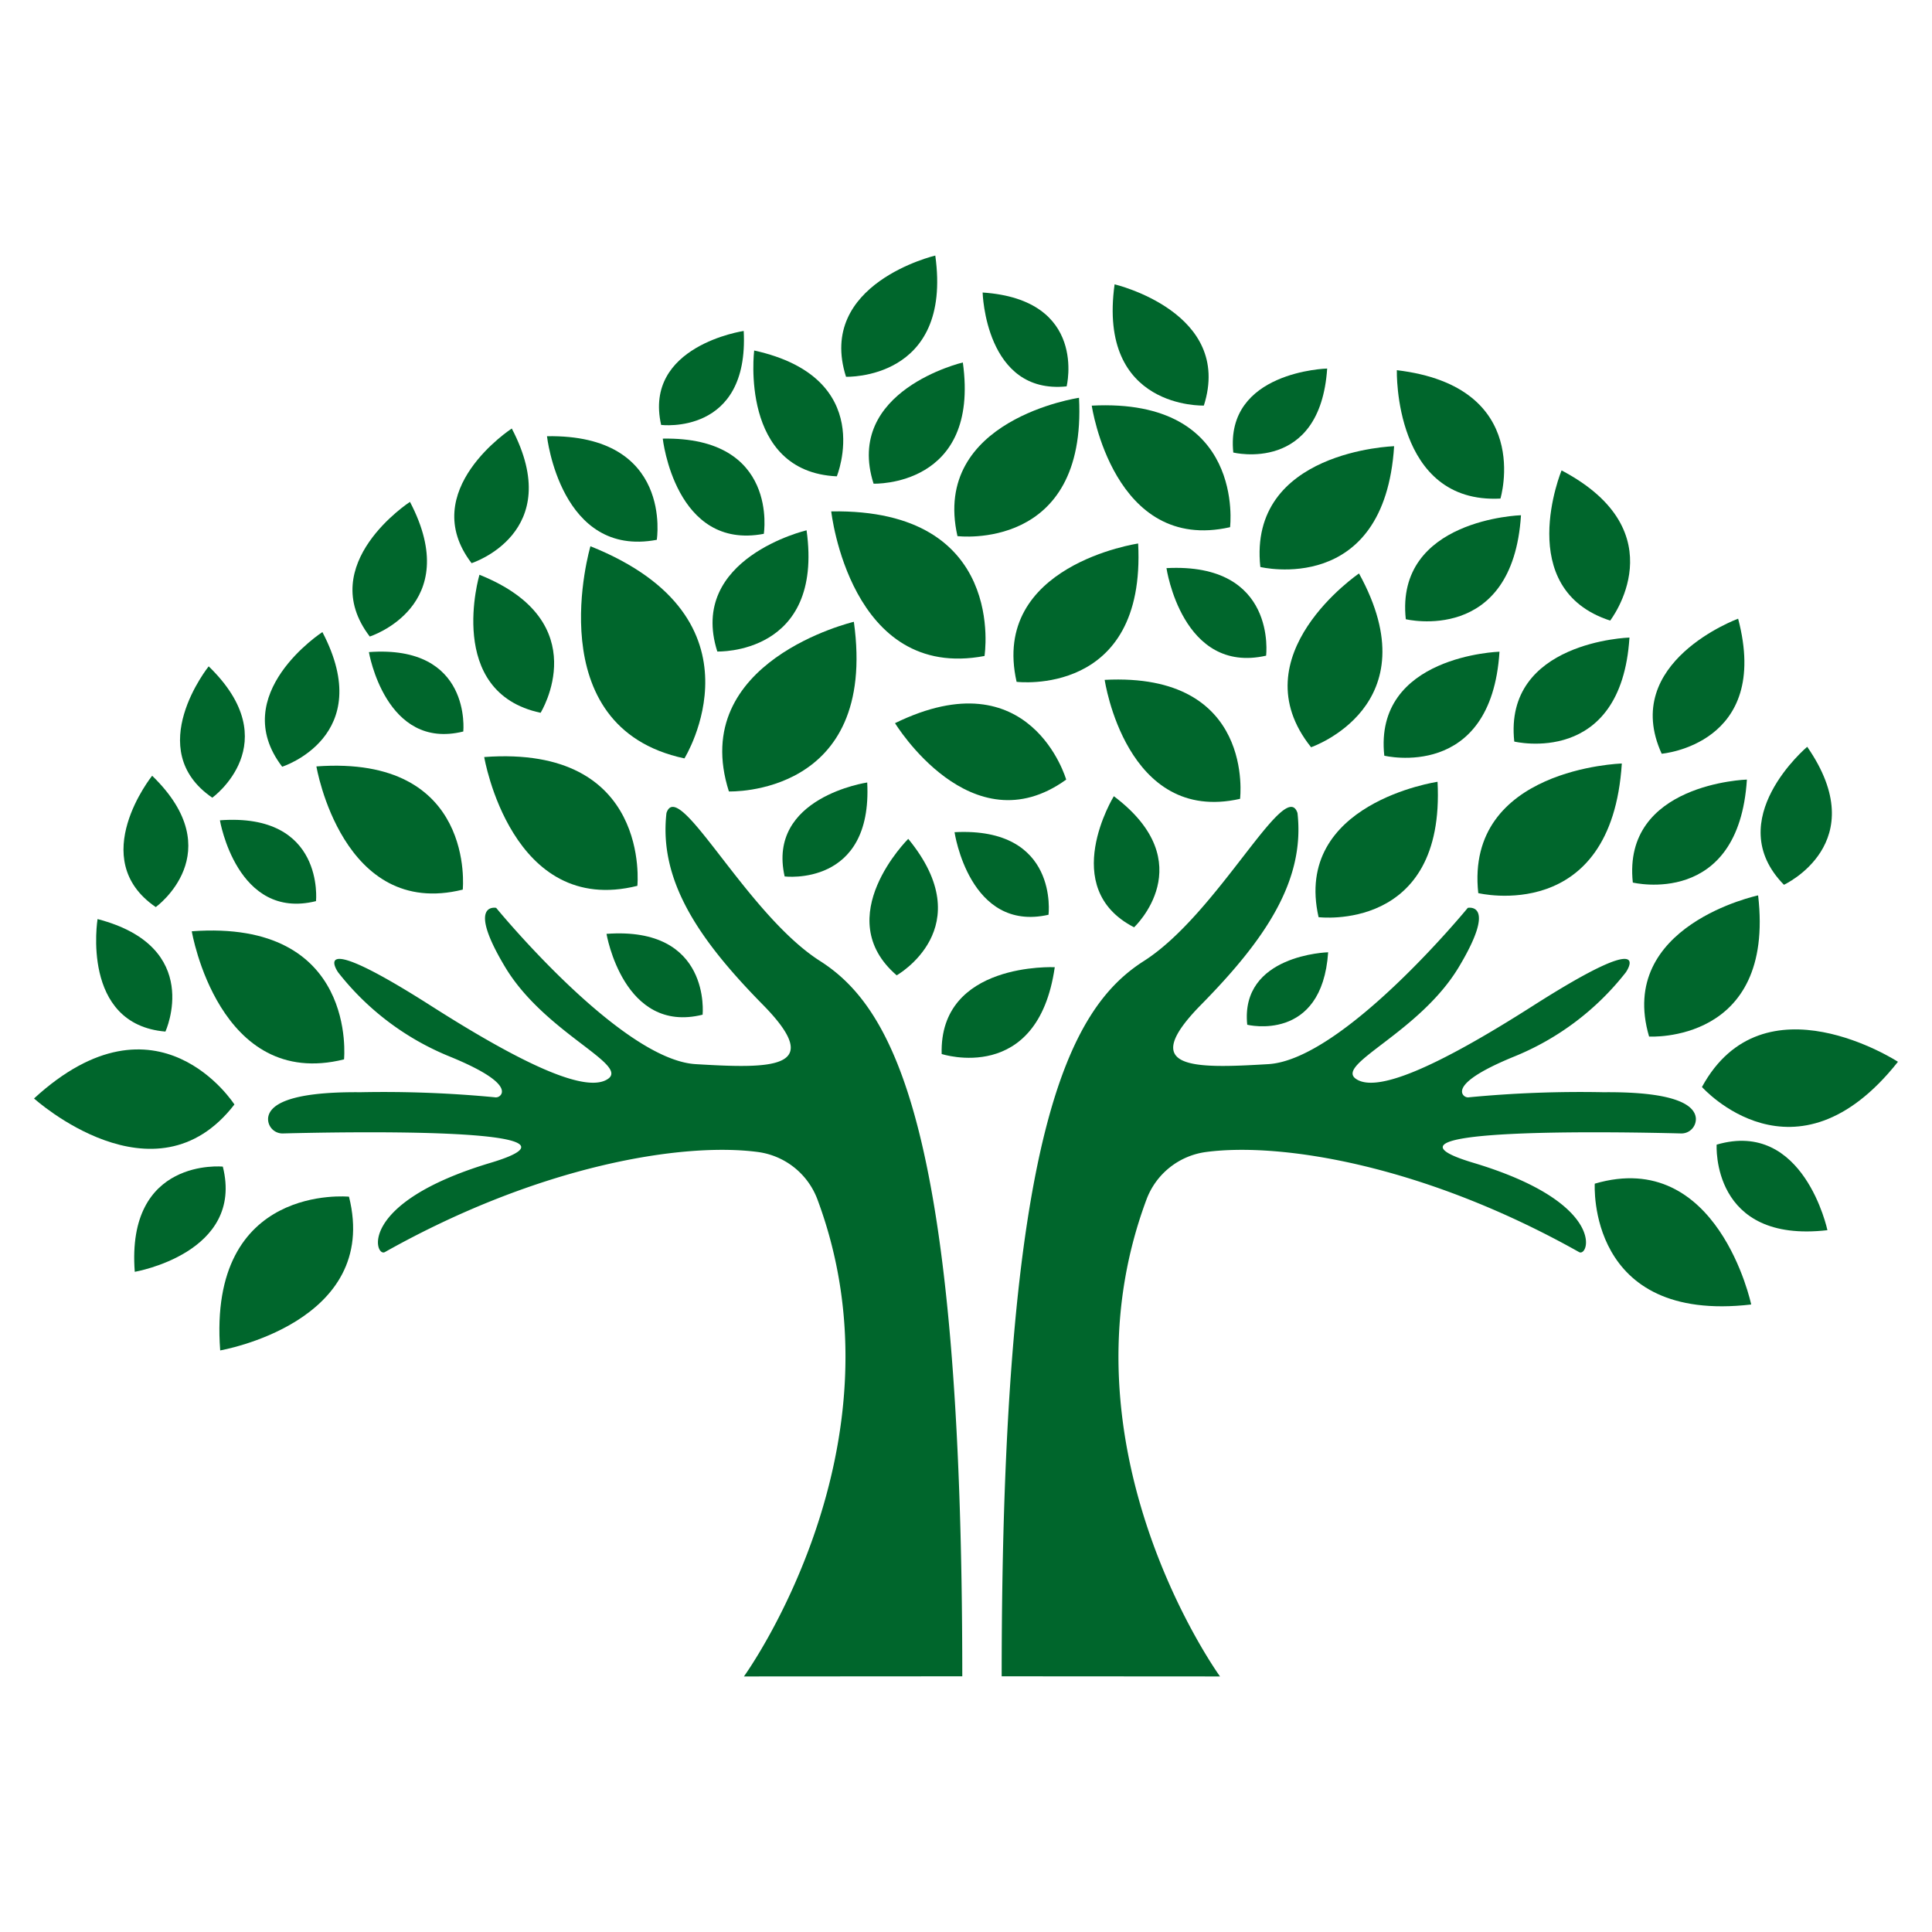 <svg xmlns="http://www.w3.org/2000/svg" xmlns:xlink="http://www.w3.org/1999/xlink" width="69" height="69" viewBox="0 0 69 69">
  <defs>
    <clipPath id="clip-Favicon">
      <rect width="69" height="69"/>
    </clipPath>
  </defs>
  <g id="Favicon" clip-path="url(#clip-Favicon)">
    <g id="Group_3" data-name="Group 3" transform="translate(-519.88 -365.225)">
      <path id="Path_1" data-name="Path 1" d="M138.31,207.373s5.927-8.176,2.627-17.031a2.643,2.643,0,0,0-2.135-1.7c-2.666-.351-7.767.459-13.311,3.573-.356.218-1.037-1.743,3.767-3.185,4.345-1.3-5.491-1.1-7.409-1.05a.515.515,0,0,1-.533-.547c.039-.43.633-.949,3.3-.925a41.775,41.775,0,0,1,4.792.18.221.221,0,0,0,.247-.136c.071-.2-.129-.613-1.846-1.316a9.679,9.679,0,0,1-3.993-3.011s-1.163-1.659,3.323,1.2c3.479,2.218,5.6,3.122,6.325,2.6s-2.282-1.651-3.683-3.988-.32-2.113-.32-2.113,4.443,5.421,7.125,5.581,4.684.2,2.4-2.122-3.718-4.423-3.443-6.846c.431-1.309,2.842,3.6,5.485,5.284s5.08,6.047,5.08,25.547Z" transform="translate(408.139 217.725)" fill="#00662c"/>
      <path id="Path_2" data-name="Path 2" d="M363.674,207.373s-5.927-8.176-2.627-17.031a2.643,2.643,0,0,1,2.135-1.7c2.666-.351,7.767.459,13.311,3.573.356.218,1.037-1.743-3.767-3.185-4.345-1.3,5.491-1.1,7.409-1.05a.515.515,0,0,0,.533-.547c-.039-.43-.633-.949-3.3-.925a41.776,41.776,0,0,0-4.792.18.221.221,0,0,1-.247-.136c-.071-.2.129-.613,1.846-1.316a9.679,9.679,0,0,0,3.993-3.011s1.163-1.659-3.323,1.2c-3.479,2.218-5.6,3.122-6.325,2.6s2.282-1.651,3.683-3.988.32-2.113.32-2.113-4.443,5.421-7.125,5.581-4.684.2-2.4-2.122,3.718-4.423,3.443-6.846c-.431-1.309-2.842,3.6-5.485,5.284s-5.08,6.047-5.08,25.547Z" transform="translate(199.778 217.725)" fill="#00662c"/>
      <path id="Path_3" data-name="Path 3" d="M141.993,167.553s.488-4.818-5.227-4.4c0,0,.922,5.47,5.227,4.4" transform="translate(394.414 229.444)" fill="#00662c"/>
      <path id="Path_4" data-name="Path 4" d="M102.361,220.411s.507-5.013-5.438-4.575c0,0,.959,5.691,5.438,4.575" transform="translate(429.806 182.649)" fill="#00662c"/>
      <path id="Path_5" data-name="Path 5" d="M109.354,183.314s.32-3.163-3.432-2.887c0,0,.605,3.591,3.432,2.887" transform="translate(421.812 214.094)" fill="#00662c"/>
      <path id="Path_6" data-name="Path 6" d="M232.959,219.627s.32-3.163-3.432-2.887c0,0,.605,3.591,3.432,2.887" transform="translate(312.014 181.837)" fill="#00662c"/>
      <path id="Path_7" data-name="Path 7" d="M120.91,125.193s3.39-1.08,1.436-4.809c0,0-3.418,2.22-1.436,4.809" transform="translate(409.048 267.415)" fill="#00662c"/>
      <path id="Path_8" data-name="Path 8" d="M148.916,83.563s3.39-1.08,1.436-4.809c0,0-3.417,2.22-1.436,4.809" transform="translate(384.17 304.395)" fill="#00662c"/>
      <path id="Path_9" data-name="Path 9" d="M181.463,60.1s3.39-1.08,1.436-4.809c0,0-3.418,2.22-1.436,4.809" transform="translate(355.259 325.238)" fill="#00662c"/>
      <path id="Path_10" data-name="Path 10" d="M156.926,129.488s.315-3.107-3.371-2.836c0,0,.594,3.527,3.371,2.836" transform="translate(379.5 261.862)" fill="#00662c"/>
      <path id="Path_11" data-name="Path 11" d="M195.89,164.712s.511-5.042-5.47-4.6c0,0,.965,5.724,5.47,4.6" transform="translate(346.753 232.15)" fill="#00662c"/>
      <path id="Path_12" data-name="Path 12" d="M225.066,100.525s3.1-4.992-3.357-7.577c0,0-1.908,6.454,3.357,7.577" transform="translate(319.258 291.786)" fill="#00662c"/>
      <path id="Path_13" data-name="Path 13" d="M189.341,106.986s2.015-3.249-2.184-4.93c0,0-1.242,4.2,2.184,4.93" transform="translate(349.846 283.696)" fill="#00662c"/>
      <path id="Path_14" data-name="Path 14" d="M214.411,61.457s.6-3.775-3.922-3.7c0,0,.481,4.353,3.922,3.7" transform="translate(328.926 323.047)" fill="#00662c"/>
      <path id="Path_15" data-name="Path 15" d="M251.118,61.9s.553-3.474-3.609-3.4c0,0,.443,4.005,3.609,3.4" transform="translate(296.041 322.39)" fill="#00662c"/>
      <path id="Path_16" data-name="Path 16" d="M306.852,86.956s.838-5.269-5.474-5.164c0,0,.671,6.074,5.474,5.164" transform="translate(248.189 301.697)" fill="#00662c"/>
      <path id="Path_17" data-name="Path 17" d="M266.76,123.16s5.331.194,4.463-6.059c0,0-5.948,1.4-4.463,6.059" transform="translate(279.152 270.331)" fill="#00662c"/>
      <path id="Path_18" data-name="Path 18" d="M263.6,92.168s3.809.139,3.188-4.329c0,0-4.249,1-3.188,4.329" transform="translate(281.898 296.325)" fill="#00662c"/>
      <path id="Path_19" data-name="Path 19" d="M304.751,4.329s3.809.138,3.188-4.329c0,0-4.249,1-3.188,4.329" transform="translate(245.344 374.352)" fill="#00662c"/>
      <path id="Path_20" data-name="Path 20" d="M313.557,38.507s3.809.138,3.188-4.329c0,0-4.249,1-3.188,4.329" transform="translate(237.522 343.992)" fill="#00662c"/>
      <path id="Path_21" data-name="Path 21" d="M394.62,13.5s-3.809.138-3.188-4.329c0,0,4.249,1,3.188,4.329" transform="translate(168.255 366.209)" fill="#00662c"/>
      <path id="Path_22" data-name="Path 22" d="M279.458,34.853s1.454-3.523-2.951-4.494c0,0-.538,4.333,2.951,4.494" transform="translate(270.308 347.384)" fill="#00662c"/>
      <path id="Path_23" data-name="Path 23" d="M389.6,52.227s.57-4.627-4.94-4.341c0,0,.773,5.284,4.94,4.341" transform="translate(174.211 331.826)" fill="#00662c"/>
      <path id="Path_24" data-name="Path 24" d="M359.745,97.009s4.627.57,4.341-4.94c0,0-5.284.774-4.341,4.94" transform="translate(196.442 292.567)" fill="#00662c"/>
      <path id="Path_25" data-name="Path 25" d="M285.872,171.835s3.144.387,2.949-3.356c0,0-3.59.525-2.949,3.356" transform="translate(262.031 224.692)" fill="#00662c"/>
      <path id="Path_26" data-name="Path 26" d="M314.571,191.369s3.02-1.7.413-4.874c0,0-2.819,2.8-.413,4.874" transform="translate(237.333 208.689)" fill="#00662c"/>
      <path id="Path_27" data-name="Path 27" d="M344.159,187.244s.387-3.144-3.356-2.949c0,0,.526,3.59,3.356,2.949" transform="translate(213.168 210.651)" fill="#00662c"/>
      <path id="Path_28" data-name="Path 28" d="M246.382,27.468s3.144.387,2.949-3.356c0,0-3.59.525-2.949,3.356" transform="translate(297.11 352.933)" fill="#00662c"/>
      <path id="Path_29" data-name="Path 29" d="M336.672,230.576s3.432,1.125,4.039-3.1c0,0-4.132-.2-4.039,3.1" transform="translate(216.839 172.292)" fill="#00662c"/>
      <path id="Path_30" data-name="Path 30" d="M456.32,173.1s4.53.557,4.249-4.835c0,0-5.172.757-4.249,4.835" transform="translate(110.652 224.881)" fill="#00662c"/>
      <path id="Path_31" data-name="Path 31" d="M448.132,107.856s4.318-1.476,1.712-6.206c0,0-4.323,2.939-1.712,6.206" transform="translate(118.572 284.056)" fill="#00662c"/>
      <path id="Path_32" data-name="Path 32" d="M438.362,65.276s4.435,1.076,4.778-4.314c0,0-5.225.156-4.778,4.314" transform="translate(126.53 320.199)" fill="#00662c"/>
      <path id="Path_33" data-name="Path 33" d="M484.891,86.7s3.819.926,4.114-3.714c0,0-4.5.135-4.114,3.714" transform="translate(85.196 300.64)" fill="#00662c"/>
      <path id="Path_34" data-name="Path 34" d="M478.017,130.376s3.819.926,4.114-3.714c0,0-4.5.135-4.114,3.714" transform="translate(91.302 261.838)" fill="#00662c"/>
      <path id="Path_35" data-name="Path 35" d="M519.576,125.85s3.819.926,4.114-3.714c0,0-4.5.135-4.114,3.714" transform="translate(54.385 265.859)" fill="#00662c"/>
      <path id="Path_36" data-name="Path 36" d="M564.35,120.928s3.916-.327,2.73-4.823c0,0-4.226,1.549-2.73,4.823" transform="translate(14.876 271.216)" fill="#00662c"/>
      <path id="Path_37" data-name="Path 37" d="M508.022,167.039s4.759,1.154,5.127-4.629c0,0-5.607.168-5.127,4.629" transform="translate(64.653 230.083)" fill="#00662c"/>
      <path id="Path_38" data-name="Path 38" d="M557.483,171.227s3.782.917,4.074-3.678c0,0-4.456.133-4.074,3.678" transform="translate(20.712 225.518)" fill="#00662c"/>
      <path id="Path_39" data-name="Path 39" d="M561.48,209.611s4.509.267,3.894-5.042c0,0-5.062,1.072-3.894,5.042" transform="translate(17.296 192.634)" fill="#00662c"/>
      <path id="Path_40" data-name="Path 40" d="M599.362,161.993s3.219-1.482.831-4.928c0,0-3.106,2.612-.831,4.928" transform="translate(-15.77 234.831)" fill="#00662c"/>
      <path id="Path_41" data-name="Path 41" d="M584.463,283.2s-.21,3.537,3.956,3.055c0,0-.841-3.971-3.956-3.055" transform="translate(-3.274 122.905)" fill="#00662c"/>
      <path id="Path_42" data-name="Path 42" d="M545.481,295.209s-.3,5,5.587,4.315c0,0-1.187-5.608-5.587-4.315" transform="translate(31.355 112.29)" fill="#00662c"/>
      <path id="Path_43" data-name="Path 43" d="M579.776,249.488s3.323,3.742,7-.9c0,0-4.805-3.126-7,.9" transform="translate(0.888 154.558)" fill="#00662c"/>
      <path id="Path_44" data-name="Path 44" d="M327.9,145.929s-1.261-4.386-6.113-2.016c0,0,2.722,4.463,6.113,2.016" transform="translate(230.058 247.139)" fill="#00662c"/>
      <path id="Path_45" data-name="Path 45" d="M393.6,139.815s.557-4.53-4.835-4.249c0,0,.757,5.172,4.835,4.249" transform="translate(170.568 253.94)" fill="#00662c"/>
      <path id="Path_46" data-name="Path 46" d="M386.781,177.544s2.453-2.293-.723-4.682c0,0-2.015,3.277.723,4.682" transform="translate(173.602 220.799)" fill="#00662c"/>
      <path id="Path_47" data-name="Path 47" d="M412.1,102.99s.41-3.333-3.558-3.127c0,0,.557,3.806,3.558,3.127" transform="translate(152.998 285.652)" fill="#00662c"/>
      <path id="Path_48" data-name="Path 48" d="M485.937,41.232s1.209-4-3.7-4.585c0,0-.124,4.782,3.7,4.585" transform="translate(87.53 341.799)" fill="#00662c"/>
      <path id="Path_49" data-name="Path 49" d="M533.136,74.057s2.449-3.159-1.736-5.364c0,0-1.747,4.232,1.736,5.364" transform="translate(44.25 313.332)" fill="#00662c"/>
      <path id="Path_50" data-name="Path 50" d="M340.842,50.42s4.627.57,4.341-4.94c0,0-5.284.774-4.341,4.94" transform="translate(213.233 333.952)" fill="#00662c"/>
      <path id="Path_51" data-name="Path 51" d="M352.769,15.171s.765-3.1-3-3.352c0,0,.094,3.653,3,3.352" transform="translate(205.205 363.853)" fill="#00662c"/>
      <path id="Path_52" data-name="Path 52" d="M429.787,39.1s3.1.765,3.353-3c0,0-3.653.094-3.353,3" transform="translate(134.139 342.287)" fill="#00662c"/>
      <path id="Path_53" data-name="Path 53" d="M434.3,225.352s2.67.659,2.89-2.588c0,0-3.149.081-2.89,2.588" transform="translate(130.124 176.471)" fill="#00662c"/>
      <path id="Path_54" data-name="Path 54" d="M53.641,255.783s-2.732-4.278-7.157-.215c0,0,4.315,3.9,7.157.215" transform="translate(474.611 148.888)" fill="#00662c"/>
      <path id="Path_55" data-name="Path 55" d="M110.412,300.829s-5.051-.5-4.6,5.49c0,0,5.731-.98,4.6-5.49" transform="translate(421.932 107.135)" fill="#00662c"/>
      <path id="Path_56" data-name="Path 56" d="M81.685,291.233s-3.457-.342-3.145,3.757c0,0,3.922-.671,3.145-3.757" transform="translate(446.153 115.657)" fill="#00662c"/>
      <path id="Path_57" data-name="Path 57" d="M68.817,216.163s1.386-3.025-2.424-4.018c0,0-.613,3.761,2.424,4.018" transform="translate(456.971 185.904)" fill="#00662c"/>
      <path id="Path_58" data-name="Path 58" d="M76.244,171.009s2.7-1.949-.129-4.691c0,0-2.387,2.971.129,4.691" transform="translate(449.199 226.612)" fill="#00662c"/>
      <path id="Path_59" data-name="Path 59" d="M94.3,136s2.7-1.949-.129-4.691c0,0-2.387,2.971.129,4.691" transform="translate(433.162 257.714)" fill="#00662c"/>
    </g>
  </g>
</svg>

